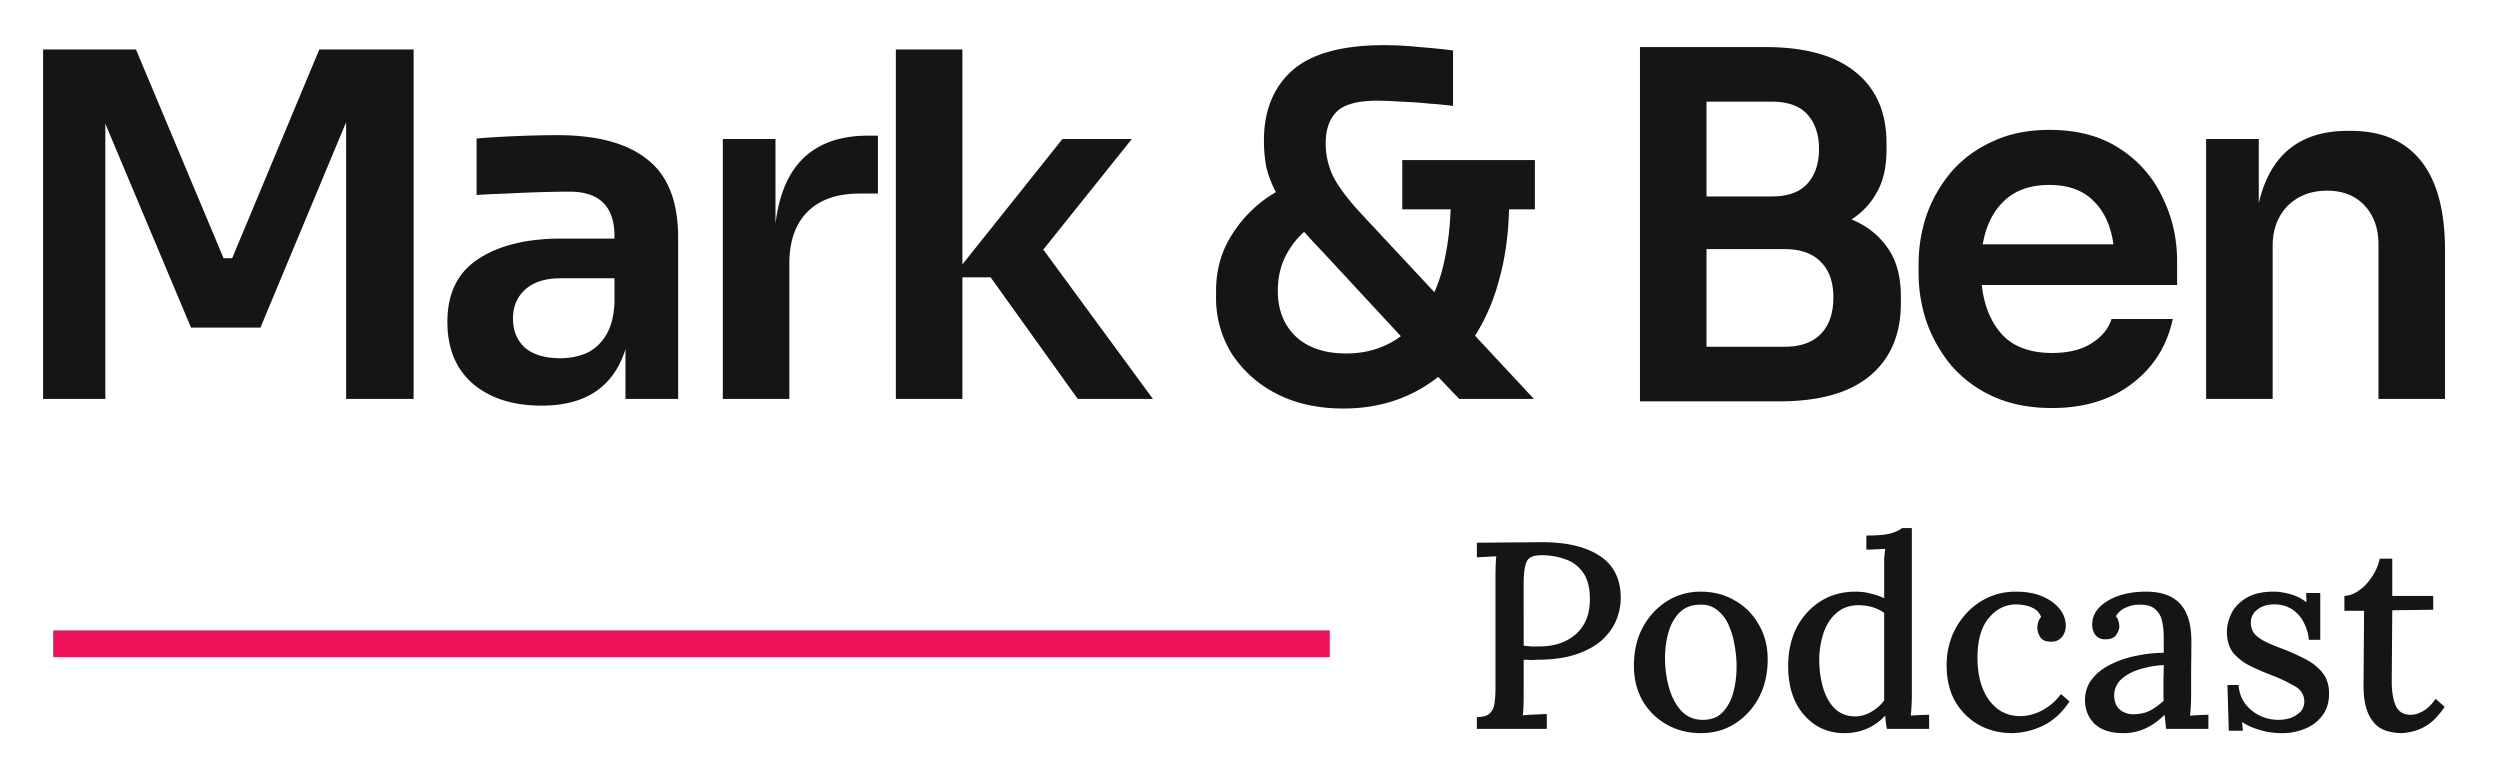 <svg width="94" height="29" viewBox="0 0 94 29" fill="none" xmlns="http://www.w3.org/2000/svg"><path d="M1.62 15V1.86h3.492l3.294 7.848h.324l3.276-7.848h3.546V15h-2.538V4.596l-3.222 7.722h-2.61L3.96 4.65V15zm18.748.252q-1.62 0-2.592-.828-.954-.828-.954-2.322 0-1.602 1.152-2.358 1.17-.774 3.132-.774h1.998v-.09q0-1.674-1.692-1.674-.45 0-1.08.018t-1.278.054q-.63.018-1.134.054V5.208q.612-.054 1.458-.09a38 38 0 0 1 1.584-.036q2.25 0 3.384.918 1.152.9 1.152 2.934V15h-1.98v-1.872q-.666 2.124-3.15 2.124m.702-1.782q.504 0 .954-.18.45-.198.738-.648.306-.468.342-1.26v-.918H21.07q-.864 0-1.332.432-.45.414-.45 1.08 0 .684.45 1.098.468.396 1.332.396M27.178 15V5.226h1.98v3.186Q29.554 5.1 32.65 5.1h.36v2.178h-.684q-1.278 0-1.962.684t-.684 1.944V15zm6.506 0V1.86h2.502v8.082l3.762-4.716h2.61l-3.33 4.158L43.35 15h-2.826l-3.276-4.572h-1.062V15zm16.828.36q-1.44 0-2.52-.558a4.4 4.4 0 0 1-1.674-1.494 3.97 3.97 0 0 1-.594-2.142v-.234q0-1.206.63-2.16.63-.972 1.62-1.548a4.2 4.2 0 0 1-.36-.936 5.3 5.3 0 0 1-.09-1.008q0-1.674 1.062-2.628 1.08-.954 3.456-.954.63 0 1.332.072.702.054 1.26.126v2.088a13 13 0 0 0-.918-.09 15 15 0 0 0-1.062-.072 13 13 0 0 0-.864-.036q-1.134 0-1.548.432-.396.414-.396 1.17 0 .684.306 1.296.324.594 1.044 1.368l2.736 2.934q.27-.594.414-1.368.162-.792.198-1.746h-1.818V6.018h4.986v1.854h-.972q-.036 1.458-.378 2.664a7.5 7.5 0 0 1-.9 2.088L57.676 15h-2.808l-.792-.828q-1.512 1.188-3.564 1.188m-2.466-4.428q0 1.08.684 1.728.684.63 1.89.63 1.17 0 2.052-.648L49.72 9.456a28 28 0 0 1-.684-.738q-.432.378-.72.954-.27.558-.27 1.26m13.617 4.158V1.77h4.716q2.232 0 3.384.936 1.17.936 1.17 2.682v.252q0 .954-.36 1.584-.342.63-.954 1.026.864.36 1.35 1.062.504.702.504 1.836v.252q0 1.764-1.17 2.736-1.152.954-3.384.954zm4.95-11.268h-2.448v3.564h2.448q.918 0 1.35-.486t.432-1.296-.432-1.296-1.35-.486m.486 5.544h-2.934v3.672h2.934q.9 0 1.368-.486t.468-1.368q0-.864-.468-1.332-.468-.486-1.368-.486m10.062 5.976q-1.26 0-2.214-.432a4.6 4.6 0 0 1-1.566-1.152 5.4 5.4 0 0 1-.936-1.638 5.7 5.7 0 0 1-.306-1.836v-.342q0-.972.306-1.872.324-.9.936-1.62.63-.72 1.548-1.134.918-.432 2.124-.432 1.584 0 2.646.702a4.35 4.35 0 0 1 1.602 1.818q.558 1.116.558 2.412v.9h-7.344q.126 1.152.756 1.854.648.702 1.89.702.9 0 1.476-.36.594-.378.756-.918h2.304q-.324 1.512-1.53 2.43t-3.006.918m-.108-8.388q-1.062 0-1.692.594t-.81 1.638h4.914q-.144-1.044-.756-1.638-.594-.594-1.656-.594M82.95 15V5.226h1.98v2.412q.63-2.718 3.348-2.718h.108q1.746 0 2.646 1.134t.9 3.348V15H89.43V9.186q0-.9-.522-1.458t-1.404-.558q-.918 0-1.494.576-.558.576-.558 1.512V15z" fill="#131516"/><path stroke="#F11158" d="M2 24.203h48"/><path d="M55.53 26.966q.33-.01.47-.13a.6.6 0 0 0 .19-.37q.04-.24.04-.61v-4.16q0-.459.03-.78l-.37.02-.36.02v-.55l2.44-.02q1.4 0 2.17.51.78.5.8 1.54.01.39-.14.81-.15.41-.51.77-.36.351-.98.57-.62.22-1.54.22-.1.01-.23.01a3 3 0 0 0-.25-.01v1.26q0 .54-.03.83.21-.02.46-.03t.44-.02v.56h-2.63zm1.76-2.69q.16.021.29.03h.3q.84 0 1.37-.46.53-.47.53-1.31 0-.65-.26-1.01a1.3 1.3 0 0 0-.67-.5q-.41-.15-.9-.15-.46 0-.56.27-.1.26-.1.79zm6.665 3.29q-.71 0-1.28-.32a2.43 2.43 0 0 1-.91-.89q-.33-.58-.33-1.33 0-.81.33-1.43.34-.63.91-.99t1.27-.36q.71 0 1.28.33.57.321.9.9.34.57.34 1.32 0 .8-.33 1.43-.33.62-.9.98-.56.36-1.28.36m.07-.5q.48 0 .75-.29.28-.3.4-.75.12-.46.12-.95a4.4 4.4 0 0 0-.08-.84 3 3 0 0 0-.23-.76 1.44 1.44 0 0 0-.42-.54.93.93 0 0 0-.63-.2q-.48 0-.78.29a1.7 1.7 0 0 0-.42.75q-.13.45-.13.96 0 .59.15 1.12t.46.87q.32.34.81.34m5.32.5q-.61 0-1.09-.31a2.2 2.2 0 0 1-.75-.87q-.27-.57-.27-1.34 0-.82.32-1.45.33-.63.9-.99t1.32-.36q.31 0 .59.08.291.07.48.17v-1.47q.01-.18.04-.39l-.37.02q-.19.01-.34.01v-.53q.67 0 .95-.09t.39-.19h.37v6.31q0 .15-.01.34-.009.19-.03.4l.36-.02q.18-.01.33-.01v.53h-1.59l-.04-.26-.02-.24q-.62.66-1.54.66m.41-.63q.31 0 .6-.17.3-.17.49-.43v-3.29q-.4-.29-.97-.29-.49 0-.82.29-.33.28-.5.78a3.4 3.4 0 0 0-.15 1.11q.02.55.17 1.01.15.45.44.72.3.27.74.27m5.898.63q-.67 0-1.23-.3a2.4 2.4 0 0 1-.9-.88q-.33-.57-.33-1.38 0-.54.18-1.03a2.8 2.8 0 0 1 .54-.89q.35-.39.82-.61.48-.23 1.06-.23.59 0 1 .18.42.18.65.47.23.291.23.63 0 .24-.14.42a.48.48 0 0 1-.4.18q-.3.01-.42-.17a.7.7 0 0 1-.11-.35q0-.09.03-.2a.6.6 0 0 1 .11-.21.57.57 0 0 0-.26-.31 1.1 1.1 0 0 0-.37-.13 2 2 0 0 0-.32-.03q-.61.01-1.03.53-.41.51-.41 1.48 0 .621.18 1.11.189.49.54.78.36.291.87.3.45 0 .87-.23.42-.24.68-.6l.32.28q-.44.66-1.04.93a2.8 2.8 0 0 1-1.12.26m5.793-.16a7 7 0 0 1-.03-.28 4 4 0 0 0-.03-.25q-.69.69-1.54.69-.72 0-1.09-.35-.36-.36-.36-.89 0-.46.27-.8t.71-.55q.441-.22.96-.32.52-.11 1.02-.11v-.59q0-.32-.06-.59a.8.8 0 0 0-.25-.45q-.189-.18-.57-.18a1.2 1.2 0 0 0-.52.1.77.77 0 0 0-.4.34.35.35 0 0 1 .1.19q.03.1.03.19 0 .14-.12.32-.12.17-.41.16a.45.45 0 0 1-.37-.16.66.66 0 0 1-.12-.39q0-.36.26-.64.27-.28.72-.44.46-.16 1.04-.16.86 0 1.28.45.43.45.43 1.42 0 .55-.01 1.03v1.02q0 .15-.01.34-.009.19-.03.4l.35-.02q.18-.01.34-.01v.53zm-.09-2.4a3.7 3.7 0 0 0-.87.15q-.429.12-.72.38a.81.81 0 0 0-.27.66q.02.34.23.5t.48.16q.35 0 .62-.13.27-.14.53-.38a2 2 0 0 1-.01-.22v-.58q.01-.24.01-.54m4.456 2.56q-.48 0-.88-.13-.39-.12-.63-.29l.03.33h-.53l-.05-1.72h.42q.02.38.23.68.21.29.54.46.34.17.73.17.23 0 .45-.07a1 1 0 0 0 .37-.23q.15-.159.15-.39a.64.64 0 0 0-.35-.57 6 6 0 0 0-.83-.4q-.4-.15-.8-.34a2.1 2.1 0 0 1-.67-.49q-.26-.31-.26-.83 0-.309.16-.66.16-.35.55-.59.39-.25 1.05-.25.27 0 .61.09t.62.31l-.01-.35h.53v1.76h-.43a1.7 1.7 0 0 0-.19-.65 1.27 1.27 0 0 0-.43-.49 1.2 1.2 0 0 0-.68-.19q-.4 0-.64.2a.59.59 0 0 0-.24.48q0 .29.18.47.19.18.49.31t.65.26q.42.17.79.37t.6.5.23.76q0 .51-.26.84-.25.33-.66.49a2.2 2.2 0 0 1-.84.16m4.477 0a2 2 0 0 1-.5-.07 1.04 1.04 0 0 1-.46-.25 1.4 1.4 0 0 1-.34-.57q-.129-.37-.12-.98l.02-2.73h-.74v-.56a1 1 0 0 0 .54-.2q.28-.189.49-.51.22-.32.3-.69h.47v1.4h1.54v.52l-1.54.02-.02 2.67q0 .57.15.92.16.34.56.34.23 0 .47-.14.25-.14.47-.46l.34.3q-.32.47-.64.68a1.8 1.8 0 0 1-.58.25q-.26.06-.41.06" fill="#131516"/></svg>